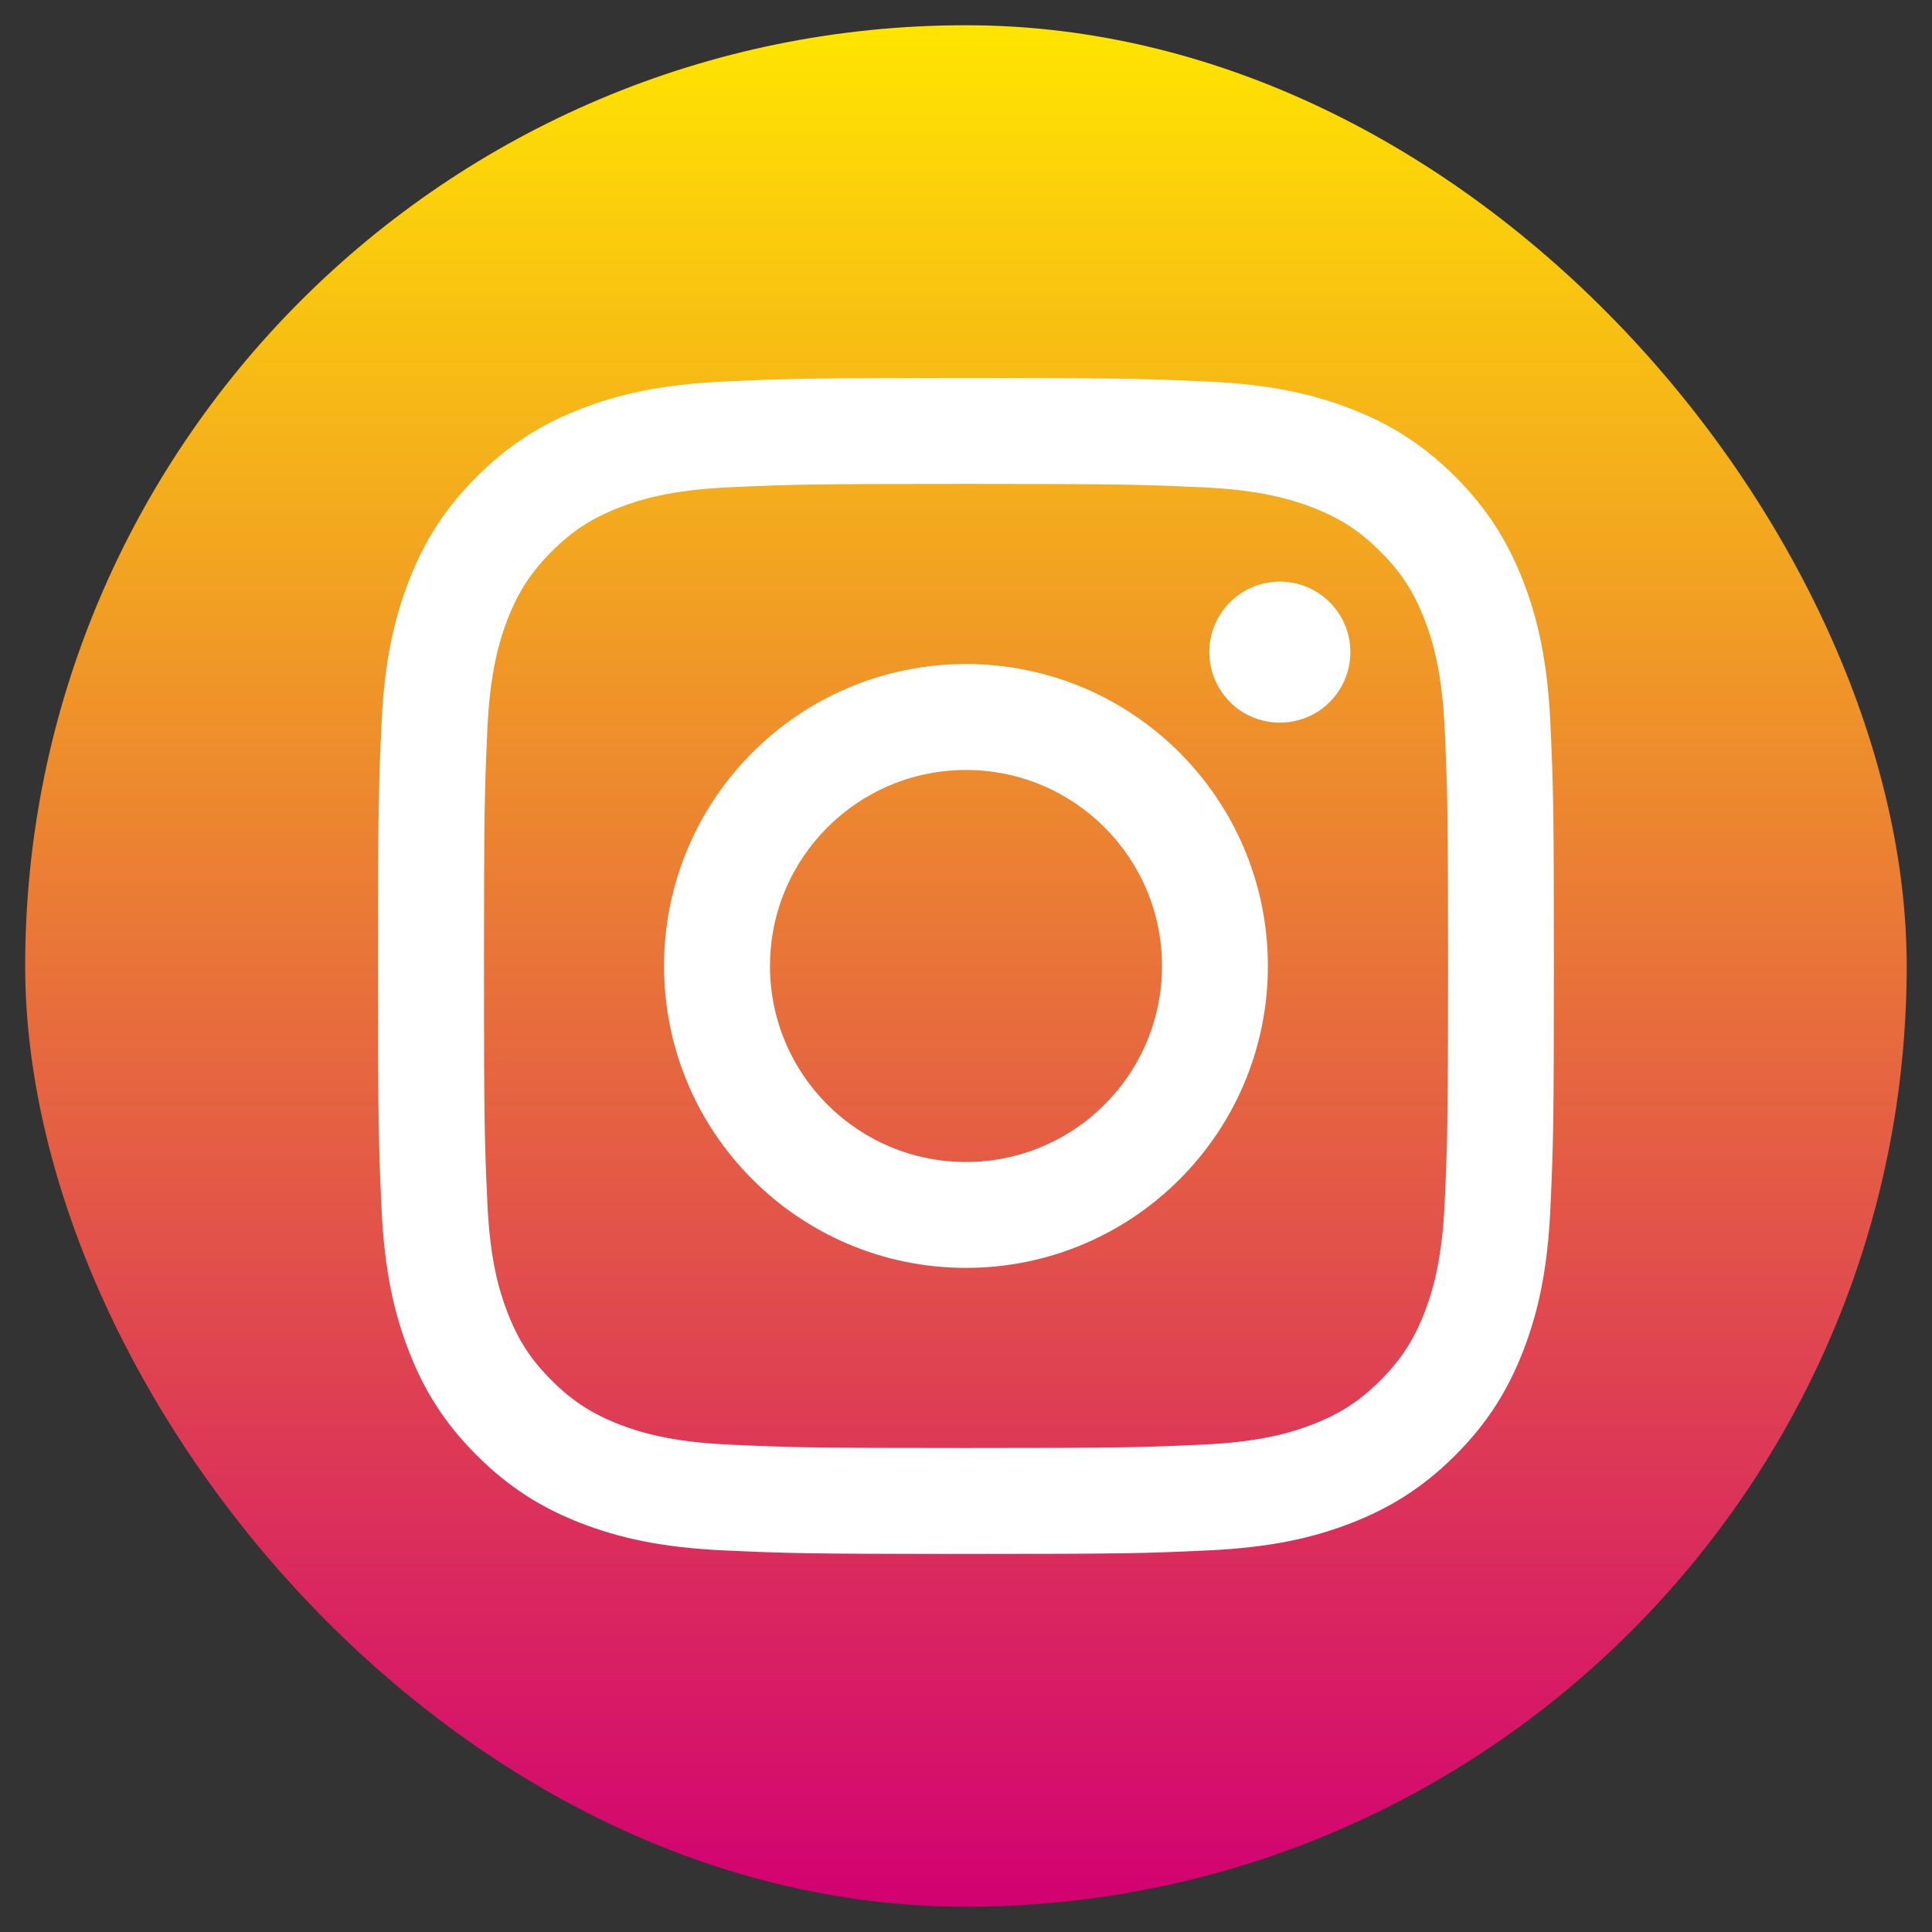 <?xml version="1.0" encoding="UTF-8"?> <svg xmlns="http://www.w3.org/2000/svg" width="31" height="31" viewBox="0 0 31 31" fill="none"><rect x="0" y="0" width="31" height="31" fill="#333333" stroke="none"/> <rect x="0.404" y="0.405" width="30.19" height="30.19" rx="15.095" fill="url(#paint0_linear_48_12)"></rect> <path d="M12.355 15.5C12.355 13.763 13.763 12.355 15.5 12.355C17.236 12.355 18.645 13.763 18.645 15.5C18.645 17.237 17.236 18.645 15.5 18.645C13.763 18.645 12.355 17.237 12.355 15.5ZM10.655 15.5C10.655 18.175 12.824 20.344 15.5 20.344C18.175 20.344 20.344 18.175 20.344 15.5C20.344 12.824 18.175 10.655 15.5 10.655C12.824 10.655 10.655 12.824 10.655 15.5ZM19.404 10.463C19.404 10.687 19.47 10.906 19.594 11.092C19.719 11.279 19.895 11.424 20.102 11.51C20.309 11.595 20.537 11.618 20.756 11.574C20.976 11.531 21.178 11.423 21.336 11.265C21.494 11.106 21.602 10.905 21.646 10.685C21.69 10.466 21.668 10.238 21.582 10.031C21.496 9.824 21.351 9.647 21.165 9.523C20.979 9.398 20.76 9.332 20.536 9.332H20.536C20.236 9.332 19.948 9.451 19.736 9.663C19.523 9.875 19.404 10.163 19.404 10.463ZM11.688 23.179C10.768 23.137 10.268 22.984 9.936 22.855C9.496 22.683 9.181 22.479 8.851 22.149C8.52 21.819 8.316 21.505 8.145 21.065C8.016 20.733 7.862 20.232 7.821 19.313C7.775 18.318 7.766 18.019 7.766 15.5C7.766 12.98 7.776 12.683 7.821 11.687C7.863 10.768 8.017 10.268 8.145 9.935C8.317 9.495 8.521 9.181 8.851 8.85C9.181 8.52 9.495 8.315 9.936 8.144C10.268 8.015 10.768 7.862 11.688 7.82C12.683 7.774 12.981 7.765 15.5 7.765C18.018 7.765 18.317 7.775 19.312 7.82C20.232 7.862 20.731 8.016 21.064 8.144C21.505 8.315 21.819 8.52 22.149 8.85C22.48 9.18 22.684 9.495 22.855 9.935C22.985 10.267 23.138 10.768 23.18 11.687C23.225 12.683 23.235 12.98 23.235 15.5C23.235 18.019 23.225 18.317 23.18 19.313C23.138 20.232 22.984 20.732 22.855 21.065C22.684 21.505 22.479 21.819 22.149 22.149C21.82 22.479 21.505 22.683 21.064 22.855C20.732 22.984 20.232 23.137 19.312 23.179C18.318 23.225 18.019 23.234 15.5 23.234C12.98 23.234 12.682 23.225 11.688 23.179ZM11.61 6.123C10.606 6.168 9.919 6.328 9.32 6.561C8.699 6.802 8.174 7.125 7.649 7.649C7.124 8.173 6.801 8.7 6.561 9.32C6.327 9.92 6.168 10.606 6.122 11.61C6.076 12.616 6.065 12.938 6.065 15.5C6.065 18.062 6.076 18.384 6.122 19.39C6.168 20.394 6.327 21.08 6.561 21.68C6.801 22.3 7.124 22.827 7.649 23.351C8.174 23.875 8.699 24.198 9.32 24.439C9.92 24.672 10.606 24.831 11.61 24.877C12.617 24.923 12.938 24.934 15.5 24.934C18.062 24.934 18.383 24.924 19.389 24.877C20.394 24.831 21.079 24.672 21.679 24.439C22.3 24.198 22.825 23.875 23.351 23.351C23.876 22.826 24.197 22.3 24.439 21.68C24.672 21.08 24.832 20.394 24.877 19.39C24.923 18.383 24.933 18.062 24.933 15.5C24.933 12.938 24.923 12.616 24.877 11.61C24.831 10.606 24.672 9.92 24.439 9.32C24.197 8.7 23.875 8.174 23.351 7.649C22.826 7.124 22.3 6.802 21.68 6.561C21.079 6.328 20.394 6.168 19.39 6.123C18.384 6.077 18.062 6.065 15.5 6.065C12.938 6.065 12.617 6.076 11.61 6.123Z" fill="white"></path> <defs> <linearGradient id="paint0_linear_48_12" x1="15.499" y1="0.405" x2="15.499" y2="30.595" gradientUnits="userSpaceOnUse"> <stop stop-color="#FFE500"></stop> <stop offset="1" stop-color="#D20172"></stop> </linearGradient> </defs> </svg> 